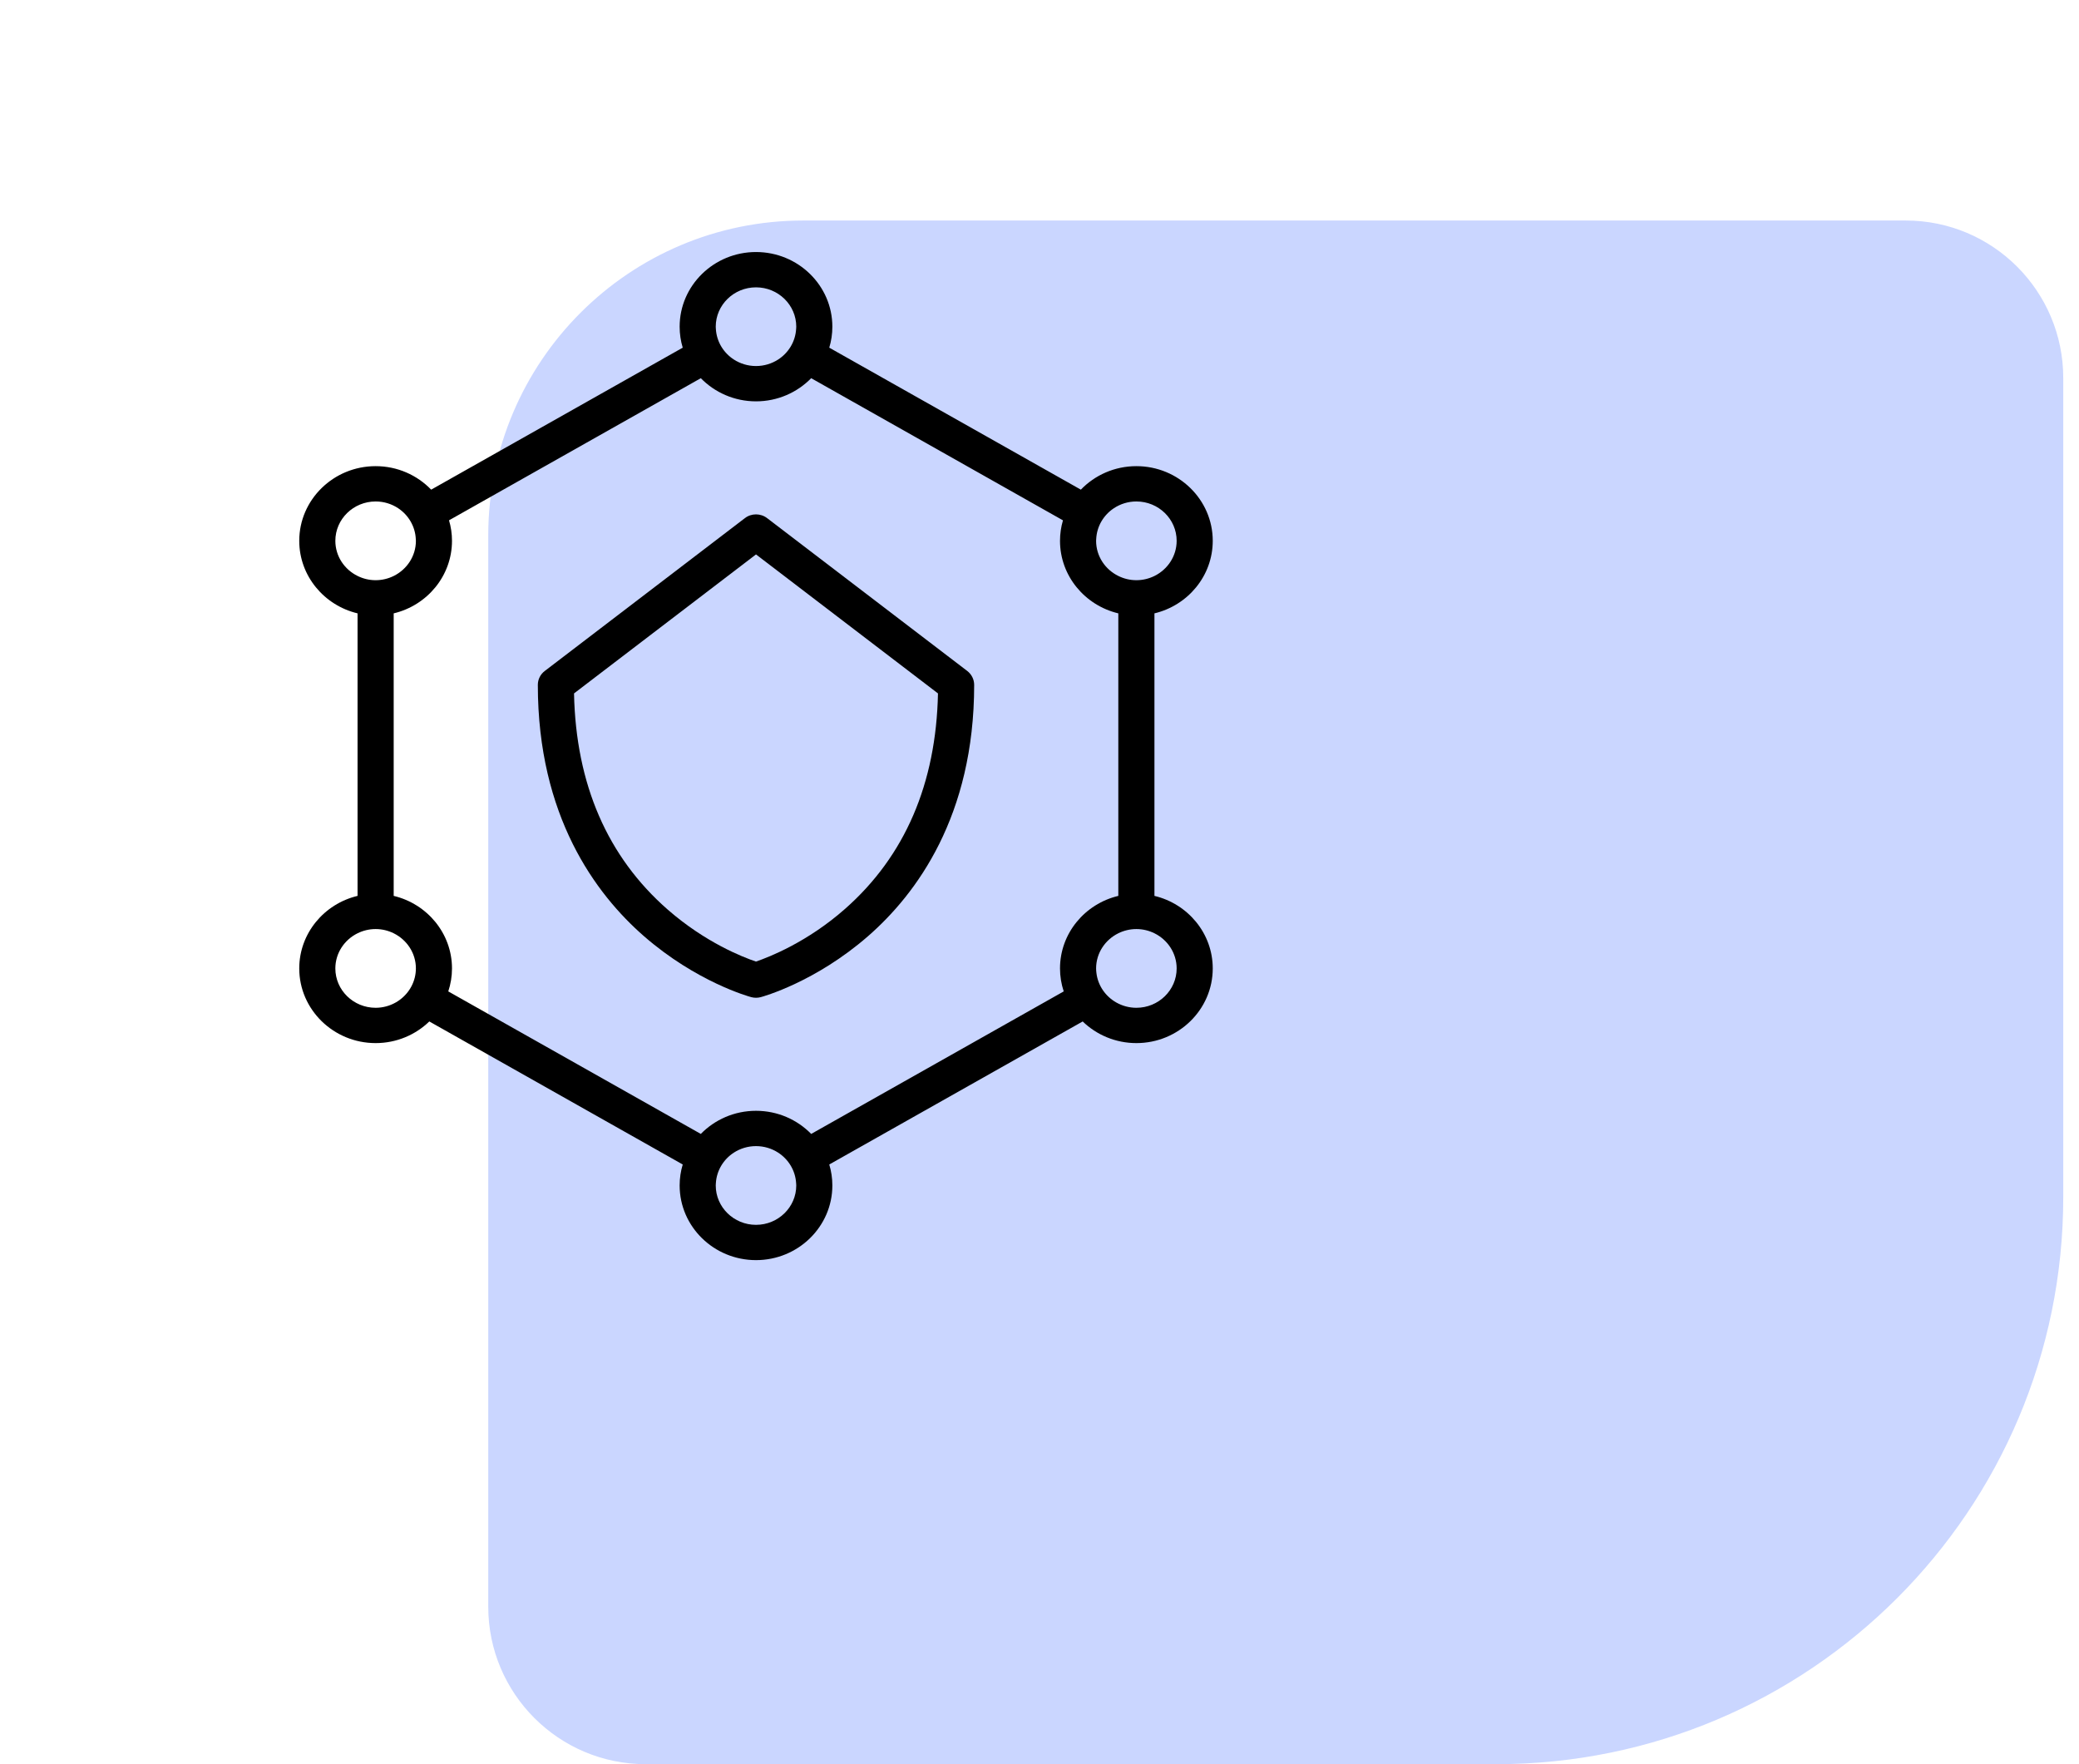 <svg width="66" height="56" viewBox="0 0 66 56" fill="none" xmlns="http://www.w3.org/2000/svg">
<path d="M65.5 38C65.5 47.941 57.441 56 47.5 56L20.5 56C17.739 56 15.5 53.761 15.5 51L15.5 17C15.5 11.477 19.977 7 25.5 7L60.5 7C63.261 7 65.5 9.239 65.5 12L65.5 38Z" fill="#CAD6FF"/>
<path d="M36.649 28.438V19.47C37.71 19.217 38.5 18.281 38.5 17.167C38.5 15.861 37.413 14.797 36.076 14.797C35.382 14.797 34.755 15.084 34.313 15.543L26.326 11.036C26.39 10.824 26.424 10.601 26.424 10.37C26.424 9.063 25.337 8 24 8C22.663 8 21.576 9.063 21.576 10.37C21.576 10.601 21.61 10.824 21.674 11.036L13.688 15.543C13.245 15.084 12.619 14.797 11.925 14.797C10.588 14.797 9.5 15.861 9.5 17.167C9.5 18.281 10.29 19.217 11.351 19.47V28.438C10.29 28.691 9.5 29.627 9.5 30.741C9.5 32.047 10.588 33.111 11.925 33.111C12.588 33.111 13.191 32.848 13.629 32.424L21.674 36.964C21.61 37.176 21.576 37.399 21.576 37.63C21.576 38.937 22.663 40 24 40C25.337 40 26.424 38.937 26.424 37.63C26.424 37.399 26.39 37.176 26.326 36.964L34.371 32.424C34.809 32.848 35.412 33.111 36.076 33.111C37.413 33.111 38.5 32.047 38.5 30.741C38.5 29.627 37.71 28.691 36.649 28.438ZM34.807 30.884C34.801 30.837 34.797 30.789 34.797 30.741C34.797 30.253 35.085 29.831 35.502 29.625C35.675 29.54 35.869 29.491 36.076 29.491C36.282 29.491 36.476 29.54 36.649 29.625C37.066 29.831 37.354 30.253 37.354 30.741C37.354 31.43 36.78 31.99 36.076 31.99C35.843 31.99 35.626 31.928 35.438 31.822C35.096 31.628 34.854 31.285 34.807 30.884ZM35.359 16.134C35.563 15.998 35.81 15.918 36.076 15.918C36.78 15.918 37.354 16.478 37.354 17.167C37.354 17.655 37.066 18.077 36.649 18.283C36.476 18.368 36.282 18.417 36.076 18.417C35.869 18.417 35.675 18.368 35.502 18.282C35.085 18.077 34.797 17.655 34.797 17.167C34.797 17.149 34.8 17.131 34.8 17.112C34.819 16.706 35.035 16.349 35.359 16.134ZM22.722 10.37C22.722 9.681 23.295 9.121 24 9.121C24.705 9.121 25.278 9.681 25.278 10.37C25.278 10.394 25.276 10.418 25.274 10.442C25.25 10.848 25.029 11.202 24.702 11.413C24.5 11.543 24.259 11.619 24 11.619C23.741 11.619 23.5 11.543 23.298 11.413C22.971 11.202 22.75 10.848 22.726 10.442C22.724 10.418 22.722 10.394 22.722 10.37ZM10.646 17.167C10.646 16.478 11.22 15.918 11.925 15.918C12.19 15.918 12.437 15.998 12.641 16.133C12.965 16.349 13.181 16.706 13.2 17.112C13.201 17.131 13.203 17.149 13.203 17.167C13.203 17.655 12.915 18.077 12.498 18.283C12.325 18.368 12.131 18.417 11.925 18.417C11.718 18.417 11.524 18.368 11.351 18.282C10.934 18.077 10.646 17.655 10.646 17.167ZM12.562 31.822C12.374 31.928 12.157 31.99 11.925 31.99C11.22 31.99 10.646 31.43 10.646 30.741C10.646 30.253 10.934 29.831 11.351 29.625C11.524 29.54 11.718 29.491 11.925 29.491C12.131 29.491 12.325 29.54 12.498 29.625C12.915 29.831 13.203 30.253 13.203 30.741C13.203 30.789 13.199 30.837 13.194 30.884C13.146 31.285 12.904 31.628 12.562 31.822ZM25.278 37.63C25.278 38.319 24.705 38.88 24 38.88C23.295 38.88 22.722 38.319 22.722 37.63C22.722 37.606 22.724 37.582 22.726 37.558C22.75 37.153 22.971 36.798 23.298 36.587C23.5 36.457 23.741 36.381 24 36.381C24.259 36.381 24.5 36.457 24.702 36.587C25.029 36.798 25.25 37.153 25.274 37.558C25.276 37.582 25.278 37.606 25.278 37.63ZM25.752 35.994C25.31 35.542 24.688 35.26 24 35.26C23.312 35.26 22.69 35.542 22.248 35.994L14.231 31.47C14.307 31.24 14.349 30.995 14.349 30.741C14.349 29.627 13.559 28.691 12.498 28.438V19.47C13.559 19.218 14.349 18.281 14.349 17.167C14.349 16.942 14.316 16.724 14.255 16.516L22.248 12.005C22.69 12.457 23.312 12.74 24 12.74C24.688 12.74 25.31 12.457 25.752 12.005L33.745 16.517C33.684 16.723 33.651 16.942 33.651 17.167C33.651 18.281 34.441 19.217 35.502 19.47L35.502 28.438C34.441 28.691 33.651 29.627 33.651 30.741C33.651 30.995 33.693 31.24 33.769 31.47L25.752 35.994Z" fill="black"/>
<path d="M30.706 21.298L24.353 16.447C24.146 16.288 23.854 16.288 23.647 16.447L17.295 21.298C17.155 21.404 17.074 21.567 17.074 21.74C17.074 25.904 18.906 28.375 20.442 29.716C22.111 31.172 23.777 31.633 23.848 31.652C23.898 31.665 23.949 31.672 24 31.672C24.051 31.672 24.103 31.665 24.152 31.652C24.223 31.633 25.889 31.172 27.558 29.716C29.094 28.375 30.926 25.904 30.926 21.74C30.926 21.567 30.844 21.404 30.706 21.298ZM26.832 28.846C25.635 29.904 24.418 30.38 23.999 30.523C23.585 30.384 22.399 29.921 21.205 28.88C19.285 27.204 18.282 24.894 18.223 22.011L24 17.599L29.777 22.011C29.718 24.874 28.729 27.173 26.832 28.846Z" fill="black"/>
</svg>
